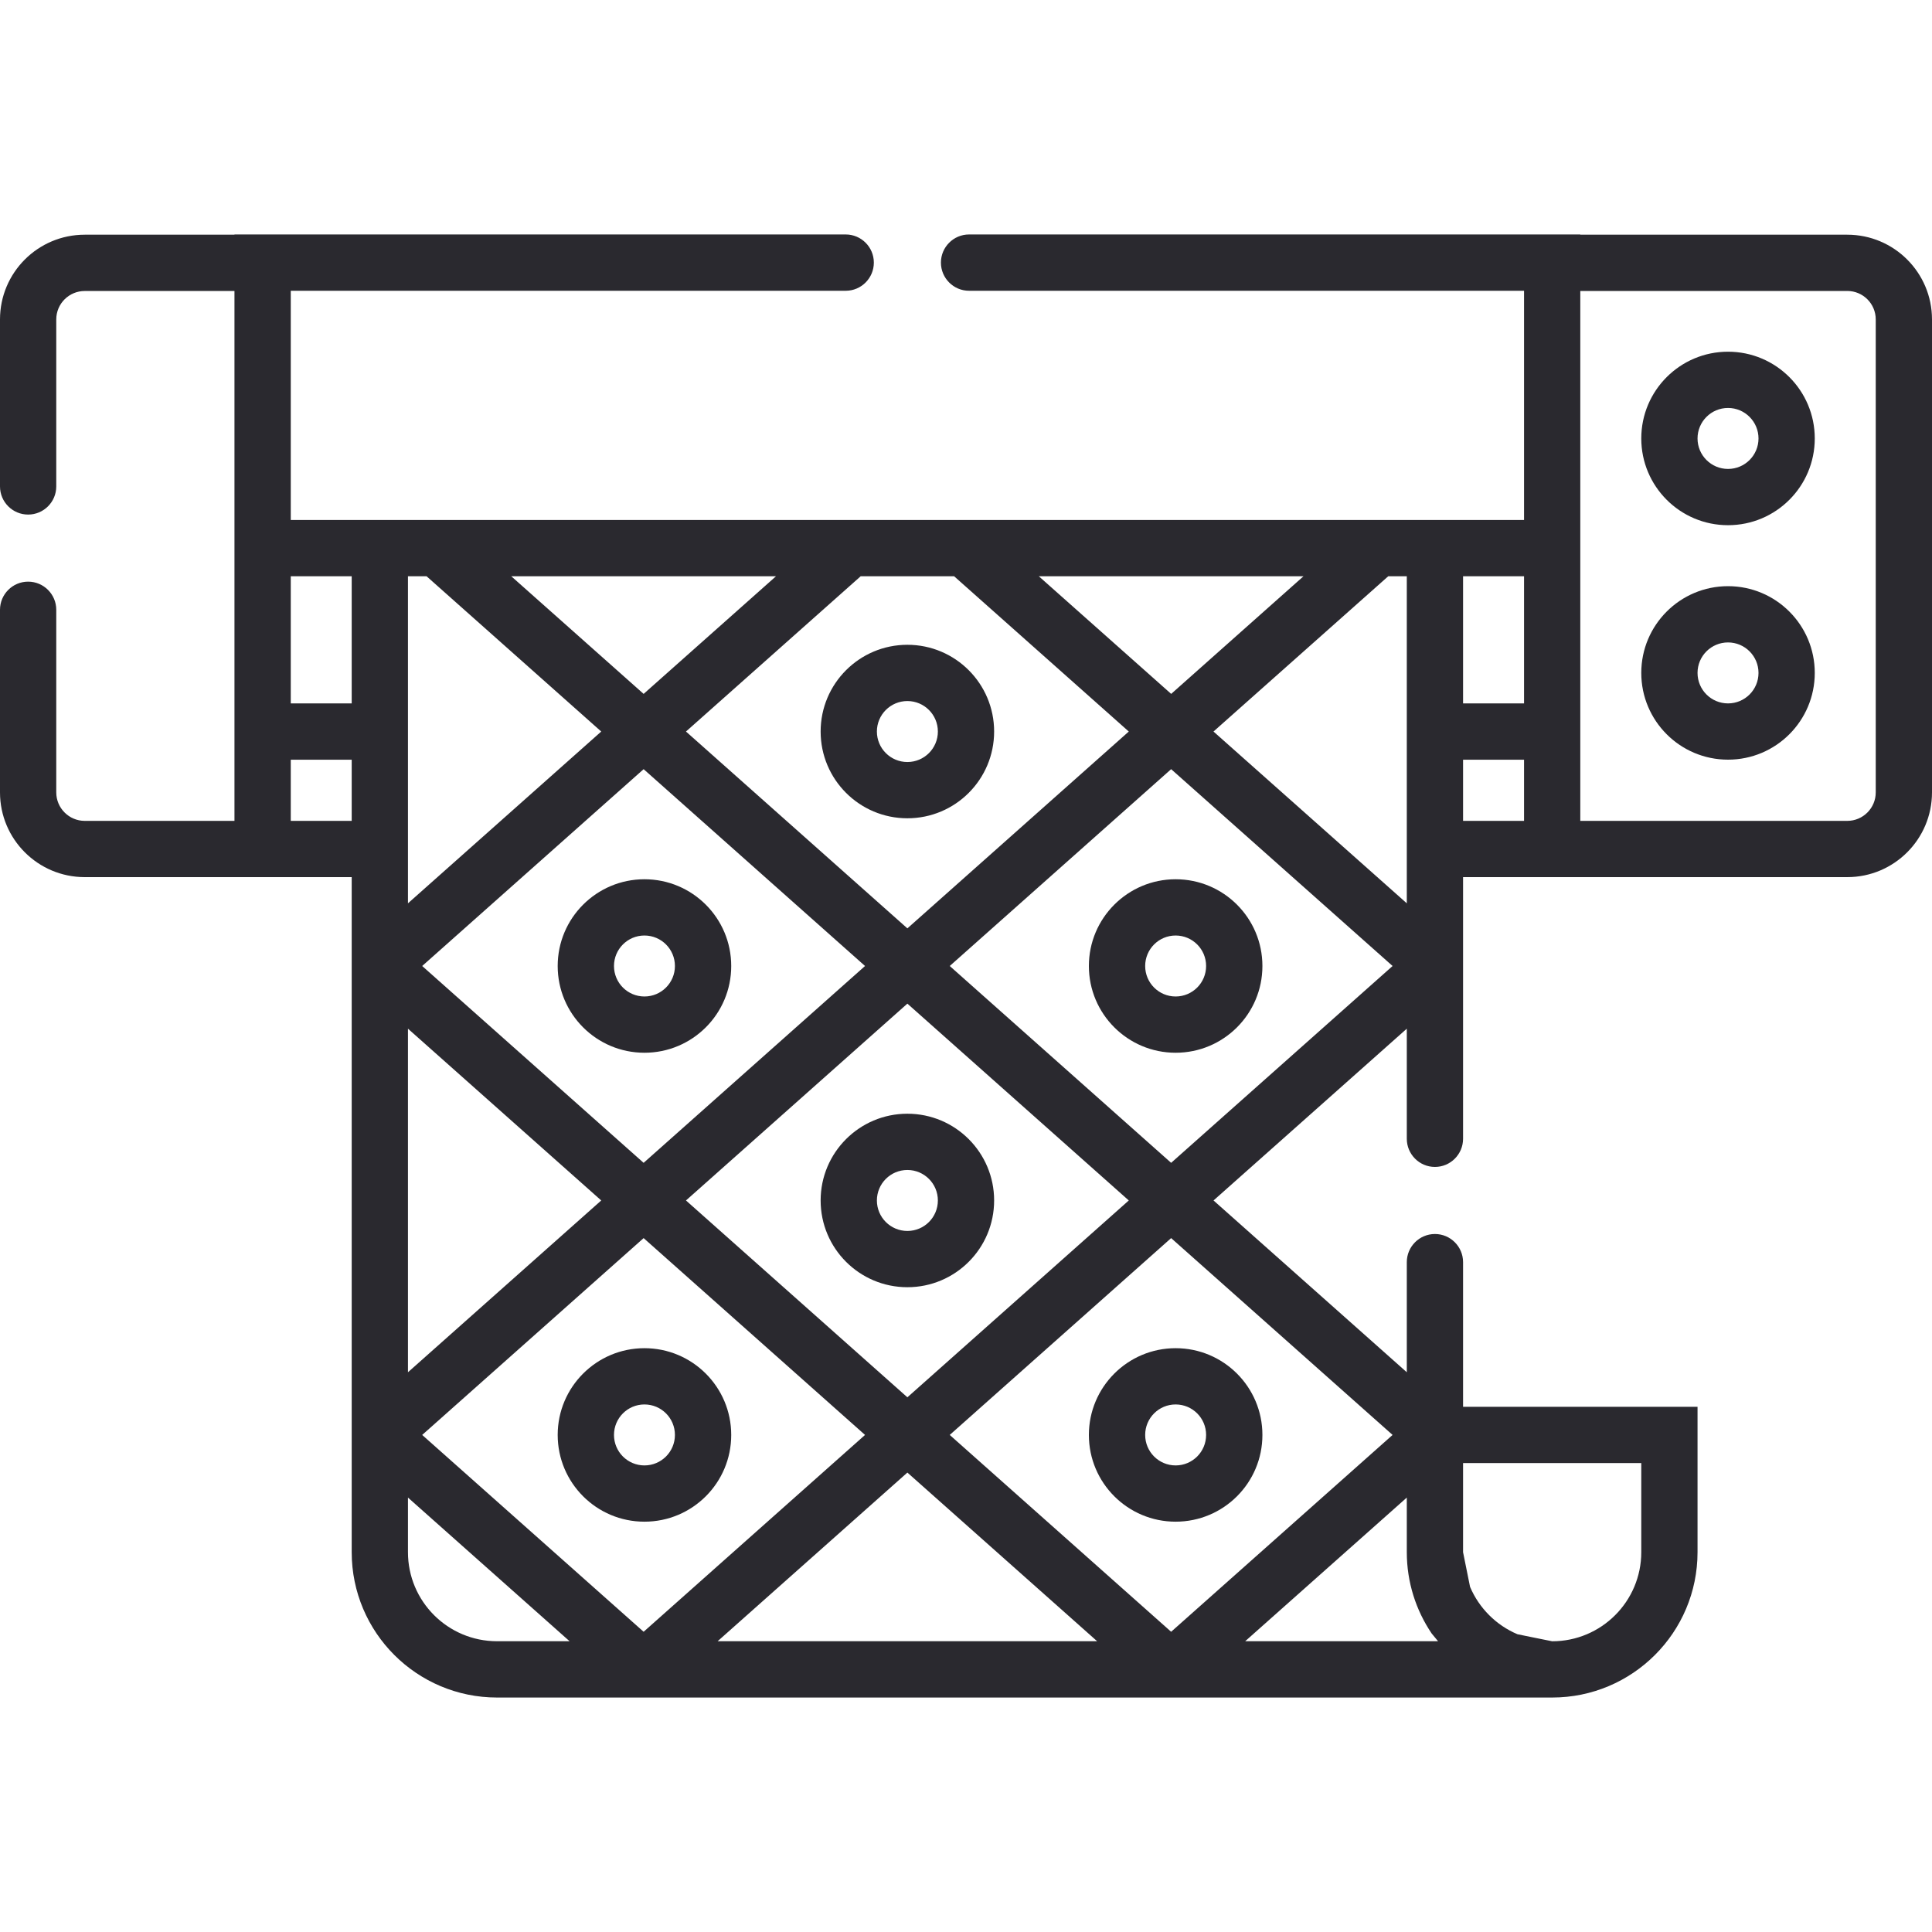 <svg width="50" height="50" viewBox="0 0 50 50" fill="none" xmlns="http://www.w3.org/2000/svg">
<path fill-rule="evenodd" clip-rule="evenodd" d="M12.864 43.932C10.787 43.932 9.102 42.248 9.102 40.17V22.7H2.193C0.982 22.7 0 21.718 0 20.507V15.781C0 15.38 0.326 15.053 0.728 15.053C1.13 15.053 1.456 15.38 1.456 15.781V20.507C1.456 20.914 1.787 21.244 2.193 21.244H6.068V7.531H2.193C1.786 7.531 1.456 7.86 1.456 8.267V12.589C1.456 12.991 1.13 13.317 0.728 13.317C0.326 13.317 0 12.991 0 12.589V8.267C0 7.055 0.983 6.074 2.193 6.074H6.068V6.068H21.887C22.289 6.068 22.615 6.395 22.615 6.796C22.615 7.198 22.289 7.525 21.887 7.525H7.525V13.457H39.442V7.525H25.079C24.677 7.525 24.351 7.198 24.351 6.796C24.351 6.395 24.677 6.068 25.079 6.068H40.898V6.074H47.807C49.018 6.074 50 7.056 50 8.267V20.507C50 21.718 49.018 22.7 47.807 22.7L40.898 22.7H37.864V29.471C37.864 29.873 37.538 30.2 37.136 30.2C36.734 30.2 36.408 29.873 36.408 29.471V26.622L31.406 31.068L36.408 35.514L36.408 32.664C36.408 32.263 36.734 31.936 37.136 31.936C37.538 31.936 37.864 32.263 37.864 32.664V36.408H43.932V40.17C43.932 42.248 42.248 43.932 40.169 43.932L12.864 43.932ZM42.476 40.17V37.864H37.864V40.17L37.908 40.389L38.045 41.068C38.279 41.619 38.721 42.061 39.272 42.294L39.699 42.381L40.17 42.476C41.443 42.476 42.476 41.443 42.476 40.17ZM14.741 42.475L10.558 38.757V40.17C10.558 41.444 11.591 42.475 12.864 42.475H14.741ZM28.394 42.475L23.483 38.11L18.572 42.475H28.394ZM37.051 42.274C36.645 41.673 36.408 40.949 36.408 40.17V38.757L32.225 42.475H37.217L37.051 42.274ZM16.657 42.23L22.387 37.136L16.657 32.042L10.926 37.136L16.657 42.23ZM30.309 42.23L36.04 37.136L30.309 32.042L24.579 37.136L30.309 42.23ZM14.433 37.136C14.433 35.896 15.439 34.891 16.678 34.891C17.918 34.891 18.924 35.896 18.924 37.136C18.924 38.376 17.919 39.381 16.678 39.381C15.438 39.381 14.433 38.376 14.433 37.136ZM28.18 37.136C28.18 35.896 29.186 34.891 30.425 34.891C31.666 34.891 32.671 35.896 32.671 37.136C32.671 38.376 31.666 39.381 30.425 39.381C29.186 39.381 28.18 38.376 28.18 37.136ZM17.467 37.136C17.467 36.7 17.114 36.347 16.678 36.347C16.243 36.347 15.89 36.7 15.89 37.136C15.89 37.572 16.243 37.925 16.678 37.925C17.114 37.925 17.467 37.572 17.467 37.136ZM31.214 37.136C31.214 36.7 30.861 36.347 30.425 36.347C29.99 36.347 29.637 36.7 29.637 37.136C29.637 37.572 29.99 37.925 30.425 37.925C30.861 37.925 31.214 37.572 31.214 37.136ZM23.483 36.162L29.213 31.068L23.483 25.974L17.753 31.068L23.483 36.162ZM10.558 35.514L15.56 31.068L10.558 26.622V35.514ZM21.238 31.068C21.238 29.828 22.243 28.823 23.483 28.823C24.723 28.823 25.728 29.828 25.728 31.068C25.728 32.308 24.723 33.313 23.483 33.313C22.243 33.313 21.238 32.308 21.238 31.068ZM24.272 31.068C24.272 30.632 23.919 30.279 23.483 30.279C23.047 30.279 22.694 30.632 22.694 31.068C22.694 31.504 23.047 31.857 23.483 31.857C23.919 31.857 24.272 31.504 24.272 31.068ZM16.657 30.094L22.387 25L16.657 19.906L10.926 25L16.657 30.094ZM30.309 30.094L36.04 25L30.309 19.906L24.579 25L30.309 30.094ZM14.433 25C14.433 23.76 15.439 22.755 16.678 22.755C17.918 22.755 18.924 23.76 18.924 25C18.924 26.24 17.919 27.245 16.678 27.245C15.438 27.245 14.433 26.24 14.433 25ZM28.18 25C28.18 23.76 29.186 22.755 30.425 22.755C31.666 22.755 32.671 23.76 32.671 25C32.671 26.24 31.666 27.245 30.425 27.245C29.186 27.245 28.18 26.24 28.18 25ZM17.467 25C17.467 24.564 17.114 24.211 16.678 24.211C16.243 24.211 15.89 24.564 15.89 25C15.89 25.436 16.243 25.789 16.678 25.789C17.114 25.789 17.467 25.436 17.467 25ZM31.214 25C31.214 24.564 30.861 24.211 30.425 24.211C29.99 24.211 29.637 24.564 29.637 25C29.637 25.436 29.99 25.789 30.425 25.789C30.861 25.789 31.214 25.436 31.214 25ZM23.483 24.026L29.213 18.932L24.693 14.914H22.274L17.753 18.932L23.483 24.026ZM36.408 23.378V14.914H35.927L31.405 18.932L36.408 23.378ZM10.558 23.378L15.56 18.932L11.04 14.914H10.558V23.378ZM9.102 21.244V19.661H7.525V21.244H9.102ZM39.442 21.244V19.661H37.864V21.244H39.442ZM48.544 20.507V8.267C48.544 7.86 48.214 7.53 47.807 7.53H40.898V21.244H47.807C48.214 21.244 48.544 20.914 48.544 20.507ZM21.238 18.932C21.238 17.692 22.243 16.687 23.483 16.687C24.723 16.687 25.728 17.692 25.728 18.932C25.728 20.172 24.723 21.177 23.483 21.177C22.243 21.177 21.238 20.172 21.238 18.932ZM24.272 18.932C24.272 18.496 23.919 18.143 23.483 18.143C23.047 18.143 22.694 18.496 22.694 18.932C22.694 19.368 23.047 19.721 23.483 19.721C23.919 19.721 24.272 19.368 24.272 18.932ZM42.476 17.415C42.476 16.175 43.481 15.17 44.721 15.17C45.961 15.17 46.966 16.175 46.966 17.415C46.966 18.655 45.961 19.66 44.721 19.66C43.481 19.66 42.476 18.655 42.476 17.415ZM9.102 18.204V14.914H7.525V18.204H9.102ZM39.442 18.204V14.914H37.864V18.204H39.442ZM45.51 17.415C45.51 16.979 45.156 16.626 44.721 16.626C44.285 16.626 43.932 16.979 43.932 17.415C43.932 17.851 44.285 18.204 44.721 18.204C45.157 18.204 45.51 17.851 45.51 17.415ZM16.657 17.958L20.082 14.914H13.232L16.657 17.958ZM30.31 17.958L33.734 14.914H26.885L30.31 17.958ZM42.476 11.347C42.476 10.107 43.481 9.102 44.721 9.102C45.961 9.102 46.966 10.107 46.966 11.347C46.966 12.587 45.961 13.592 44.721 13.592C43.481 13.592 42.476 12.587 42.476 11.347ZM45.51 11.347C45.51 10.912 45.156 10.558 44.721 10.558C44.285 10.558 43.932 10.912 43.932 11.347C43.932 11.783 44.285 12.136 44.721 12.136C45.157 12.136 45.51 11.783 45.51 11.347Z" fill="#2A292F"/>
</svg>
